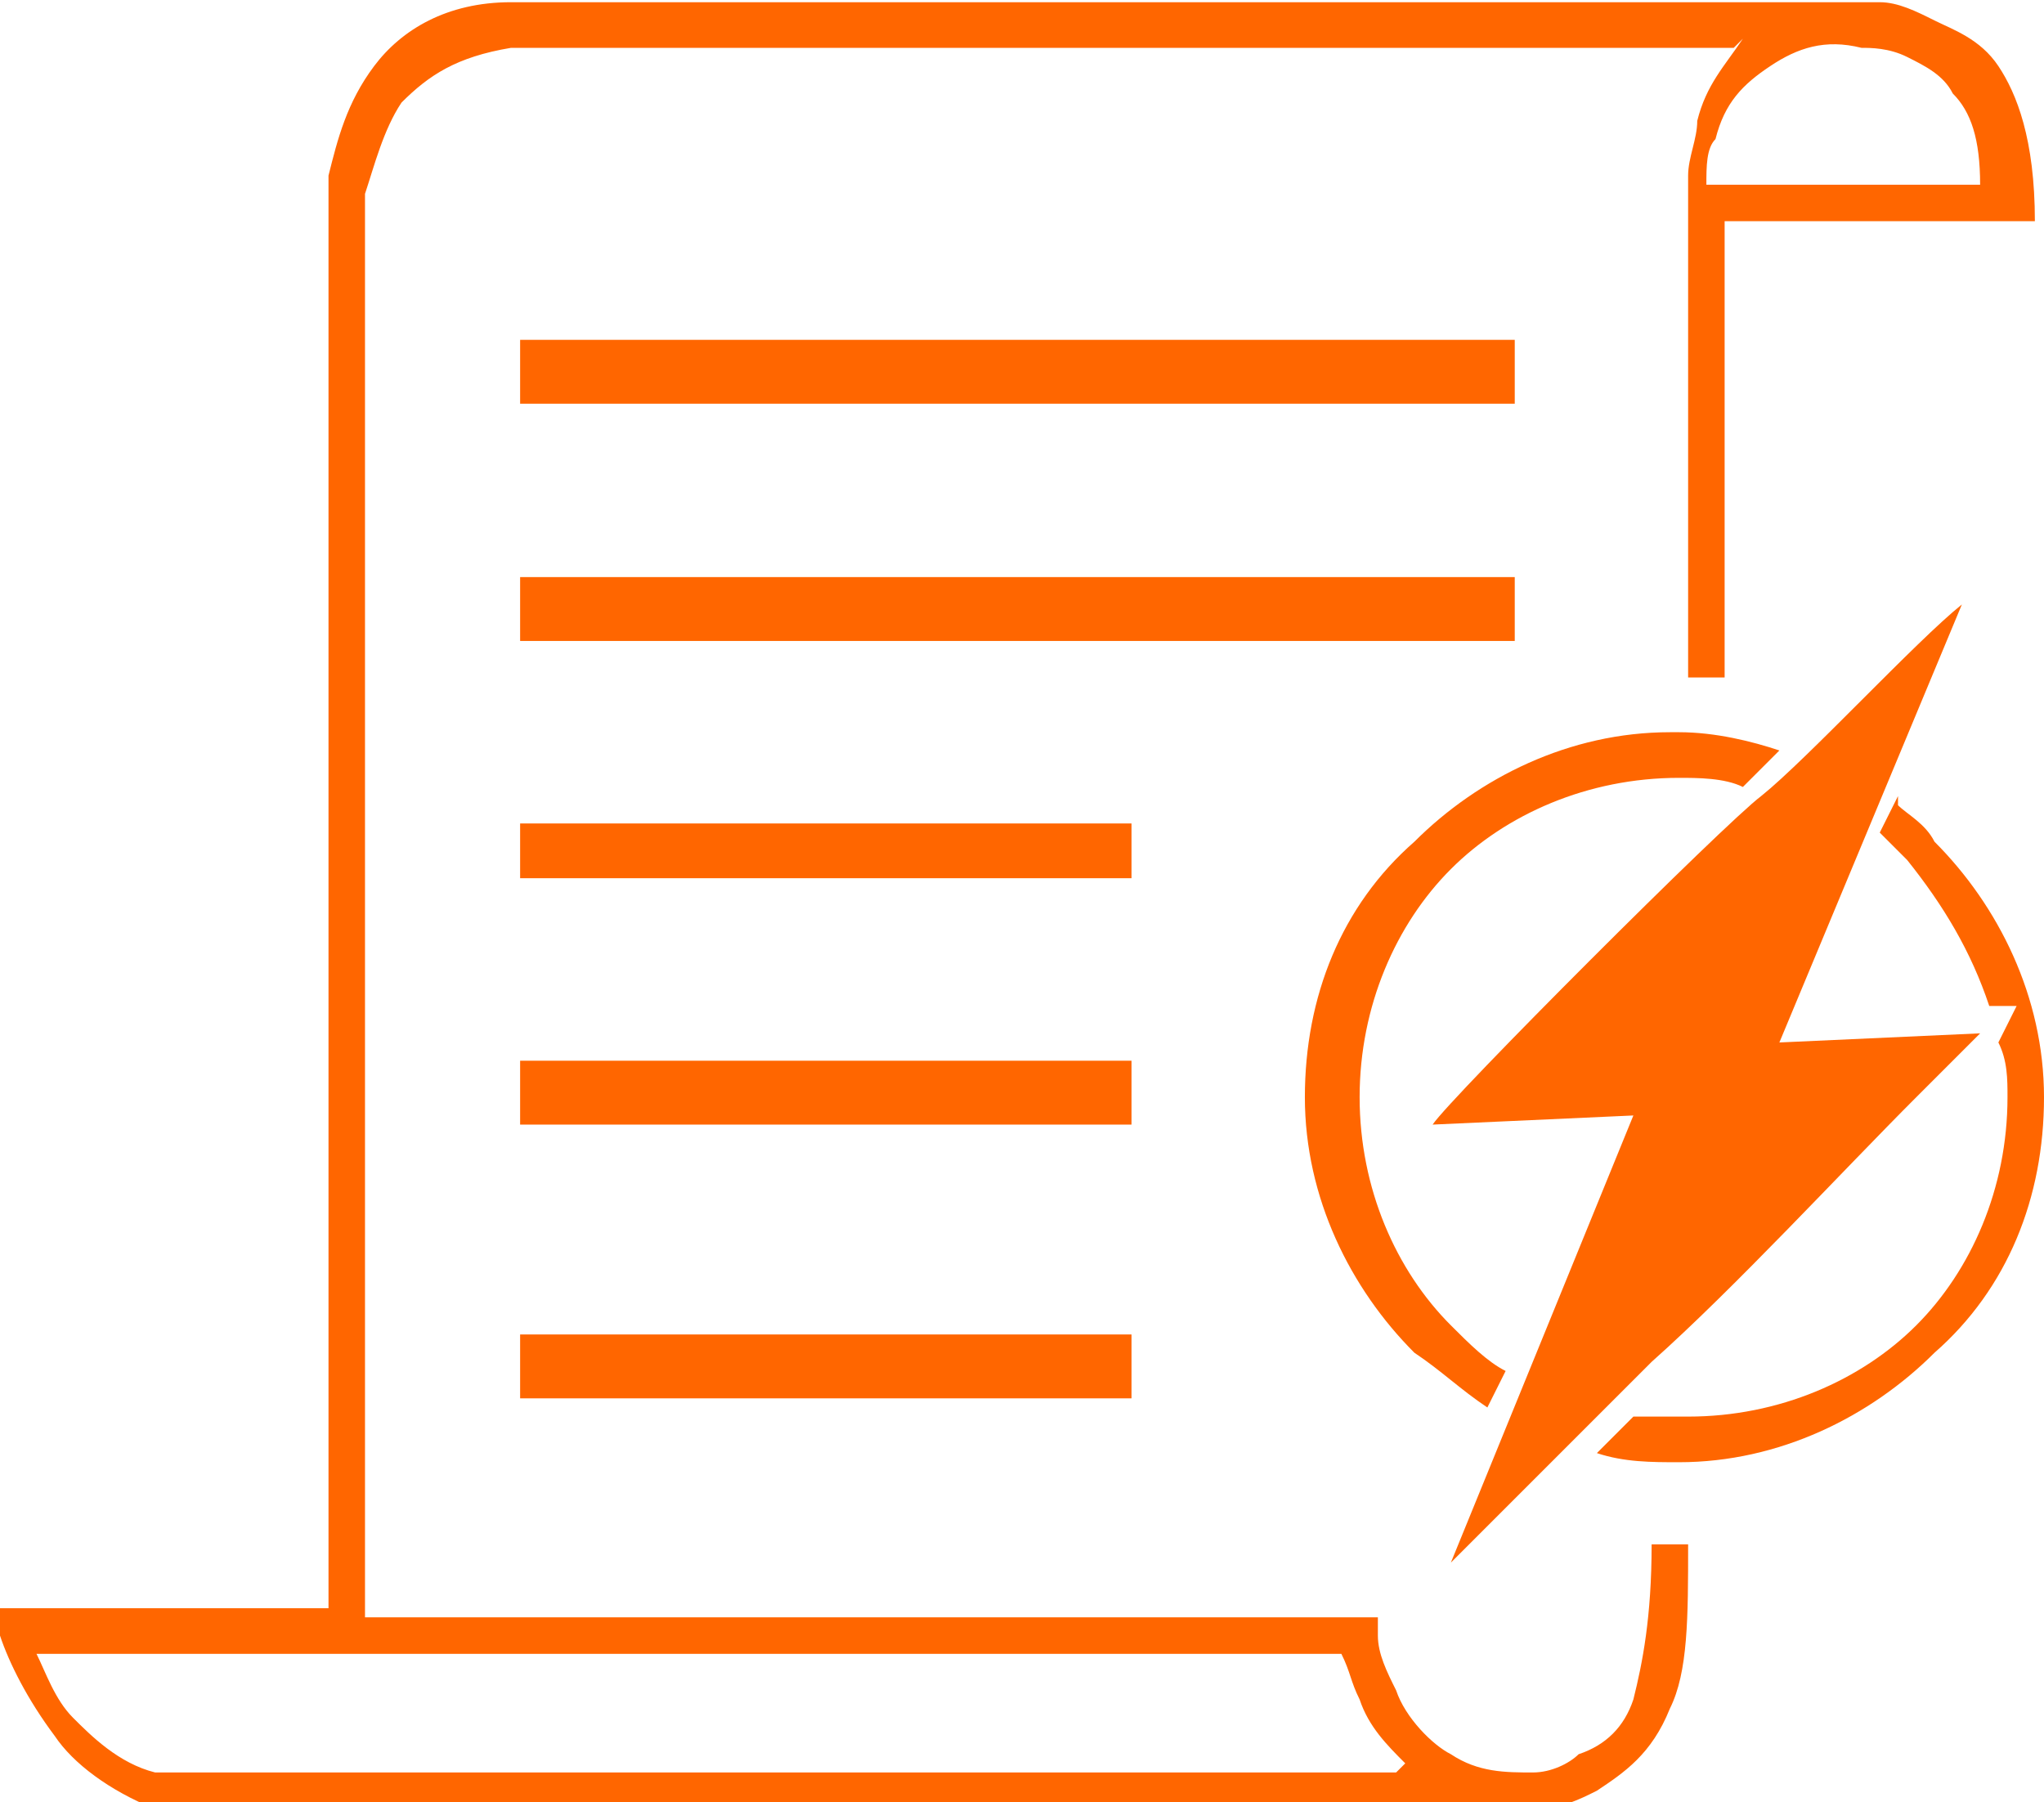 <?xml version="1.0" encoding="UTF-8"?>
<!DOCTYPE svg PUBLIC "-//W3C//DTD SVG 1.1//EN" "http://www.w3.org/Graphics/SVG/1.1/DTD/svg11.dtd">
<!-- Creator: CorelDRAW 2017 -->
<svg xmlns="http://www.w3.org/2000/svg" xml:space="preserve" width="37.171mm" height="32.771mm" version="1.1" style="shape-rendering:geometricPrecision; text-rendering:geometricPrecision; image-rendering:optimizeQuality; fill-rule:evenodd; clip-rule:evenodd"
viewBox="0 0 224 197"
 xmlns:xlink="http://www.w3.org/1999/xlink">
 <defs>
  <style type="text/css">
   <![CDATA[
    .fil1 {fill:#FF6600}
    .fil0 {fill:#FF6600;fill-rule:nonzero}
   ]]>
  </style>
 </defs>
 <g id="Layer_x0020_1">
  <path class="fil0" d="M190 5l-134 0c-6,1 -9,3 -12,6 -2,3 -3,7 -4,10l0 18 0 0 0 138 111 0 0 2c0,2 1,4 2,6 1,3 4,6 6,7 3,2 6,2 9,2 2,0 4,-1 5,-2 3,-1 5,-3 6,-6 1,-4 2,-9 2,-17l4 0c0,8 0,14 -2,18 -2,5 -5,7 -8,9 -2,1 -4,2 -7,2 -1,0 -2,0 -3,0l-148 0 0 0c-5,-2 -9,-5 -11,-8 -3,-4 -5,-8 -6,-11l0 -3 36 0 0 -138 0 0 0 -19 0 0c1,-4 2,-8 5,-12 3,-4 8,-7 15,-7l0 0 147 0 0 0c1,0 2,0 3,0 2,0 4,1 6,2 2,1 5,2 7,5 2,3 4,8 4,17l-2 0 0 0 -32 0 0 50 -4 0 0 -55 0 0 0 0 0 0 0 0c0,-2 1,-4 1,-6 1,-4 3,-6 5,-9zm-3 15l30 0c0,-5 -1,-8 -3,-10 -1,-2 -3,-3 -5,-4 -2,-1 -4,-1 -5,-1 -4,-1 -7,0 -10,2 -3,2 -5,4 -6,8 -1,1 -1,3 -1,5l0 0zm-33 173c-2,-2 -4,-4 -5,-7 -1,-2 -1,-3 -2,-5l-143 0c1,2 2,5 4,7 2,2 5,5 9,6l136 0z"/>
  <path class="fil0" d="M184 80c4,0 8,1 11,2 -1,1 -2,2 -4,4 -2,-1 -5,-1 -7,-1 -10,0 -19,4 -25,10 -6,6 -10,15 -10,25 0,10 4,19 10,25 2,2 4,4 6,5l-2 4c-3,-2 -5,-4 -8,-6 -7,-7 -12,-17 -12,-28 0,-11 4,-21 12,-28 7,-7 17,-12 28,-12zm24 8c1,1 3,2 4,4 7,7 12,17 12,28 0,11 -4,21 -12,28 -7,7 -17,12 -28,12 -3,0 -6,0 -9,-1l4 -4c2,0 4,0 6,0 10,0 19,-4 25,-10 6,-6 10,-15 10,-25 0,-2 0,-4 -1,-6l2 -4 -3 0c-2,-6 -5,-11 -9,-16 -1,-1 -2,-2 -3,-3l2 -4z"/>
  <polygon class="fil0" points="57,37 166,37 166,44 57,44 "/>
  <polygon class="fil0" points="57,63 166,63 166,70 57,70 "/>
  <polygon class="fil0" points="57,90 124,90 124,96 57,96 "/>
  <polygon class="fil0" points="57,116 124,116 124,123 57,123 "/>
  <polygon class="fil0" points="57,146 124,146 124,153 57,153 "/>
  <path class="fil1" d="M215 66c-5,4 -17,17 -22,21 -4,3 -34,33 -36,36l22 -1 -20 49c1,-1 2,-2 3,-3 2,-2 2,-2 4,-4l11 -11c2,-2 2,-2 4,-4 9,-8 21,-21 29,-29 2,-2 5,-5 7,-7l-22 1 20 -48z"/>
 </g>
</svg>
